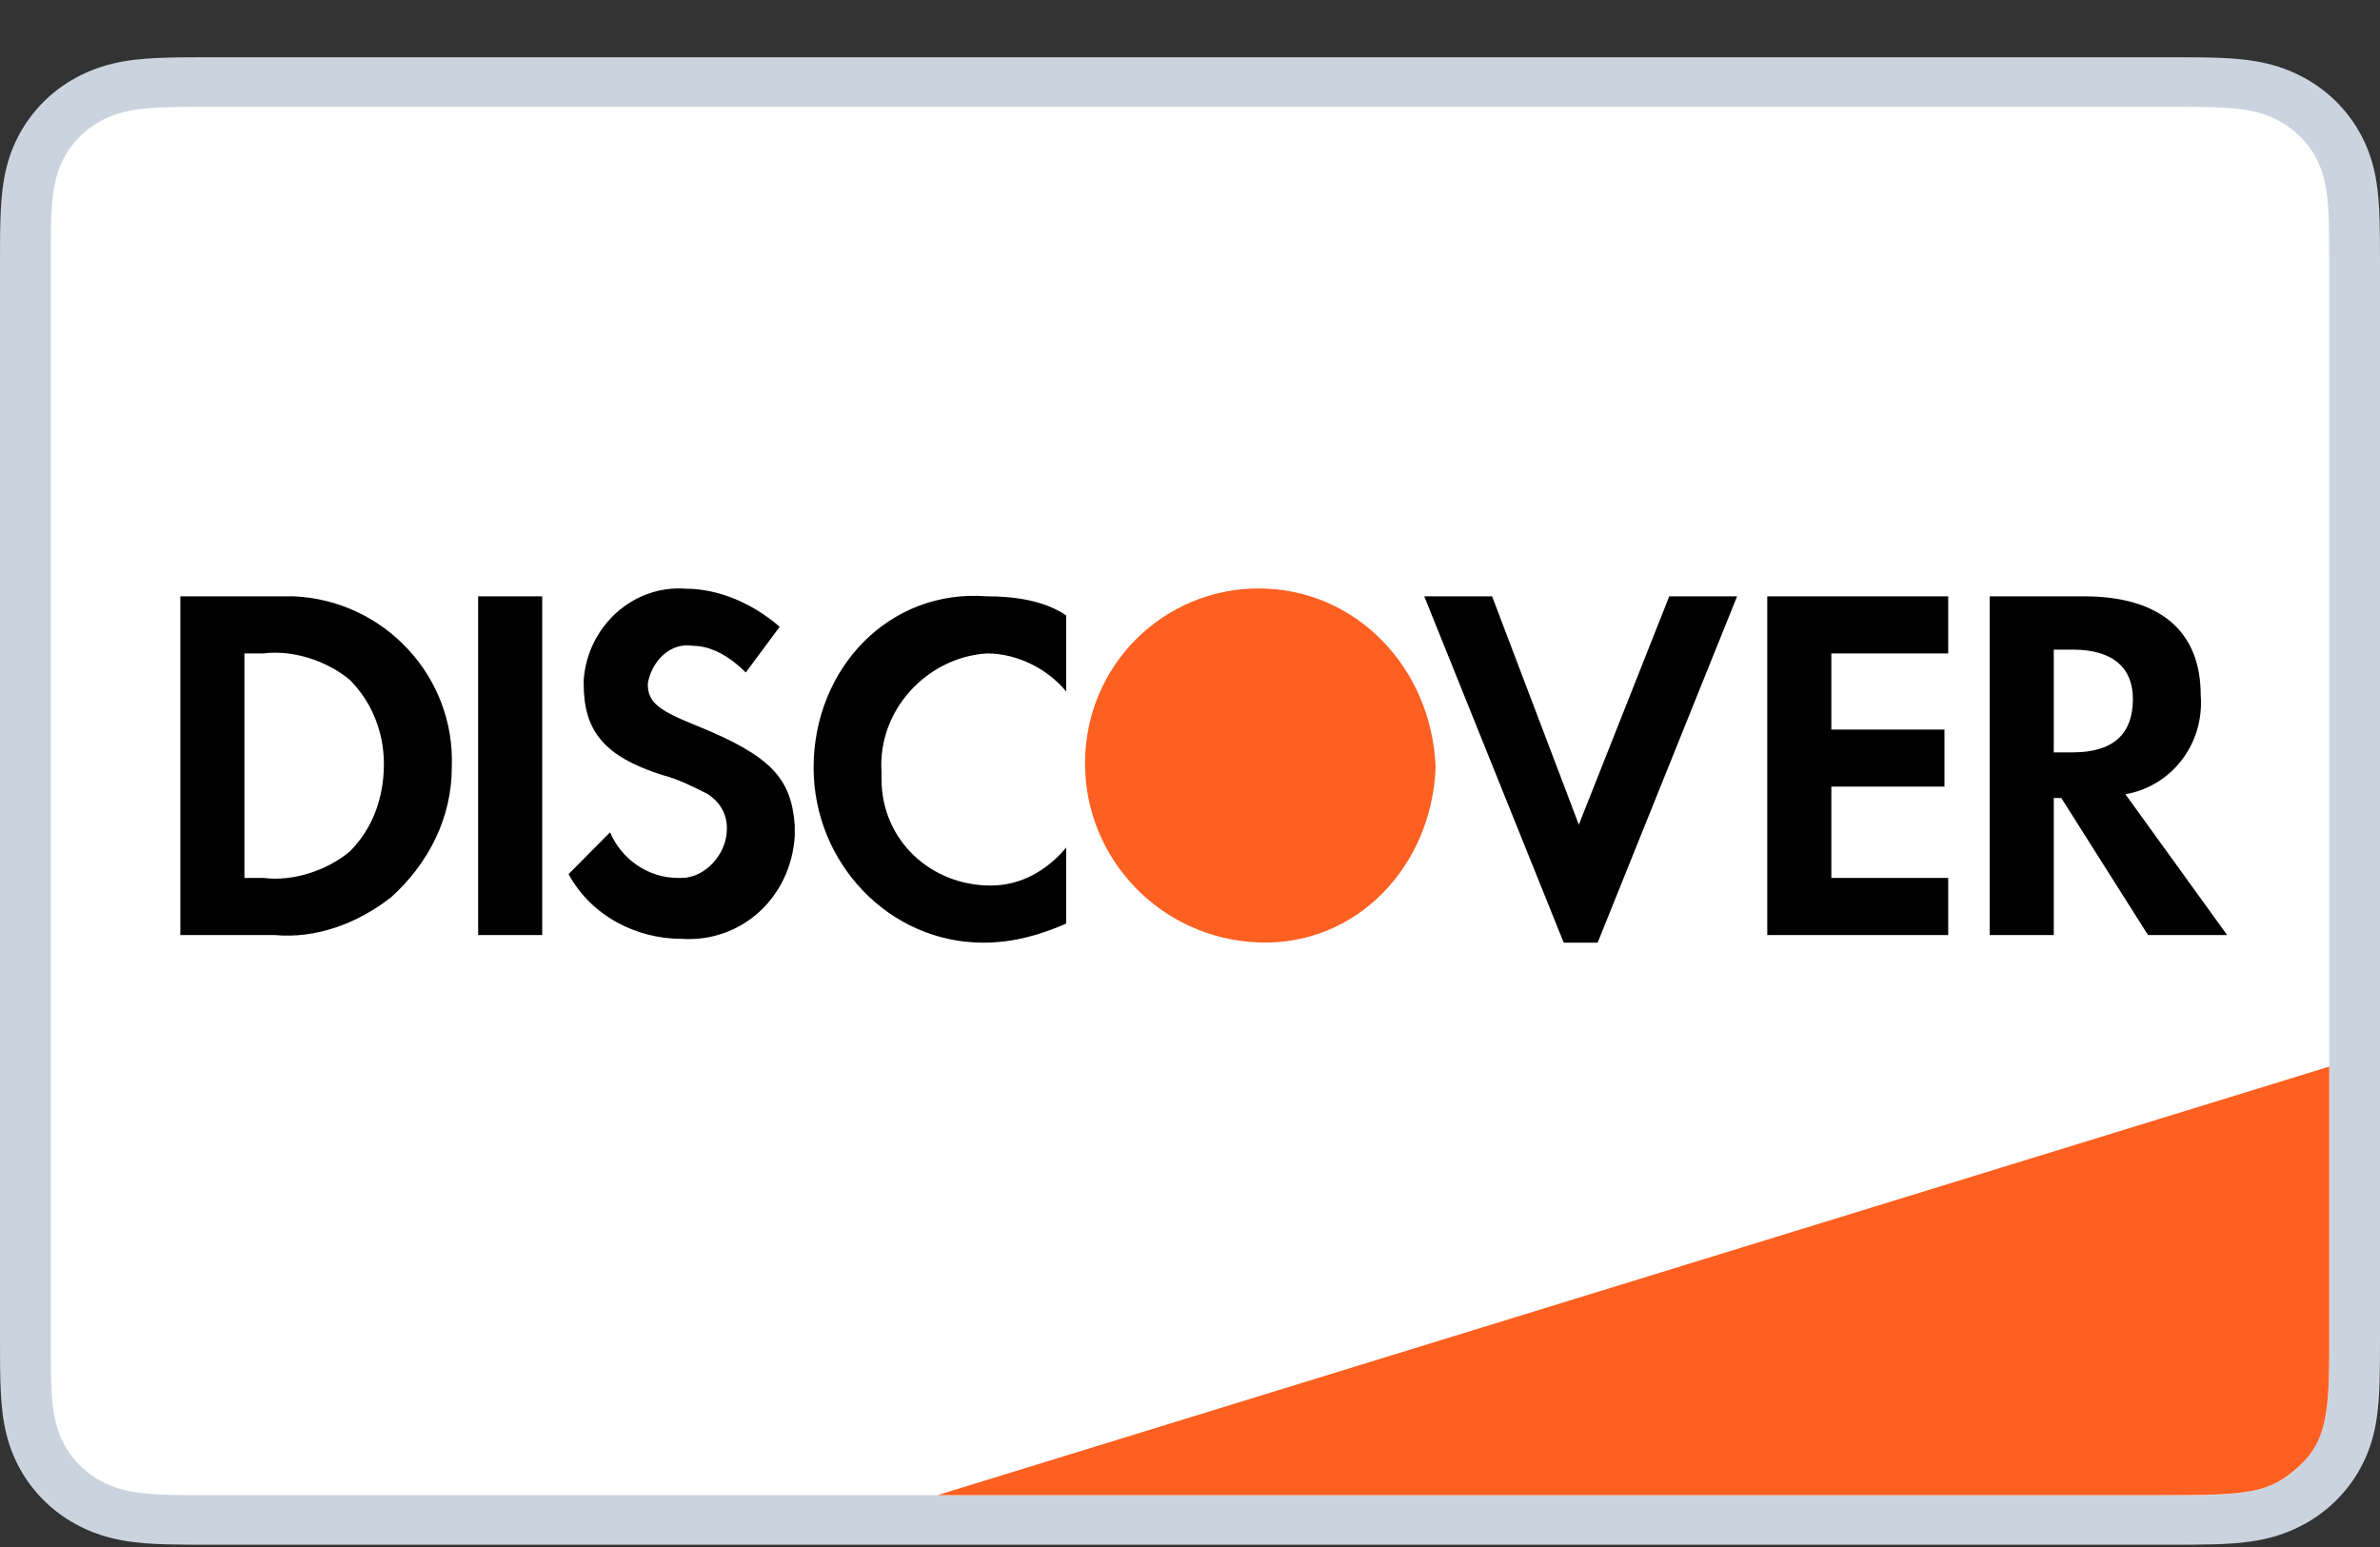 <svg width="40" height="26" viewBox="0 0 40 26" fill="none" xmlns="http://www.w3.org/2000/svg">
<rect x="0" y="0" width="40" height="26" fill="#333333" stroke="none"/>
<g clip-path="url(#clip0_205_1285)">
<path d="M36.418 0.962H3.582C3.445 0.962 3.308 0.962 3.172 0.963C3.057 0.963 2.941 0.965 2.826 0.968C2.575 0.974 2.322 0.989 2.074 1.032C1.822 1.077 1.588 1.149 1.359 1.263C1.134 1.374 0.928 1.52 0.75 1.694C0.572 1.869 0.422 2.069 0.308 2.289C0.191 2.512 0.117 2.741 0.072 2.987C0.027 3.229 0.013 3.476 0.006 3.721C0.003 3.834 0.001 3.946 0.001 4.059C0 4.192 0 4.326 0 4.459V22.465C0 22.599 0 22.732 0.001 22.866C0.001 22.978 0.003 23.09 0.006 23.203C0.013 23.447 0.027 23.695 0.072 23.937C0.117 24.183 0.191 24.412 0.308 24.635C0.422 24.855 0.572 25.056 0.75 25.23C0.928 25.404 1.134 25.55 1.359 25.661C1.588 25.775 1.822 25.848 2.074 25.892C2.322 25.935 2.575 25.95 2.826 25.956C2.941 25.959 3.057 25.96 3.172 25.961C3.308 25.962 3.445 25.962 3.582 25.962H36.418C36.554 25.962 36.691 25.962 36.828 25.961C36.943 25.96 37.058 25.959 37.174 25.956C37.424 25.95 37.678 25.935 37.926 25.892C38.178 25.848 38.412 25.775 38.641 25.661C38.866 25.55 39.071 25.404 39.25 25.23C39.428 25.056 39.578 24.855 39.692 24.635C39.809 24.412 39.883 24.183 39.928 23.937C39.972 23.695 39.987 23.447 39.994 23.203C39.997 23.09 39.998 22.978 39.999 22.866C40 22.732 40 22.599 40 22.465V4.459C40 4.326 40 4.192 39.999 4.059C39.998 3.946 39.997 3.834 39.994 3.721C39.987 3.476 39.972 3.229 39.928 2.987C39.883 2.741 39.809 2.512 39.692 2.289C39.578 2.069 39.428 1.869 39.25 1.694C39.071 1.52 38.866 1.374 38.641 1.263C38.412 1.149 38.178 1.077 37.926 1.032C37.678 0.989 37.424 0.974 37.174 0.968C37.058 0.965 36.943 0.963 36.828 0.963C36.691 0.962 36.554 0.962 36.418 0.962Z" fill="#CBD4DE"/>
<path d="M36.418 1.795L36.822 1.796C36.931 1.797 37.041 1.798 37.151 1.801C37.342 1.806 37.566 1.816 37.775 1.852C37.956 1.884 38.108 1.933 38.254 2.005C38.398 2.077 38.53 2.171 38.646 2.283C38.761 2.396 38.858 2.525 38.932 2.668C39.006 2.809 39.055 2.957 39.088 3.135C39.125 3.337 39.135 3.556 39.141 3.744C39.143 3.85 39.145 3.956 39.145 4.065C39.146 4.196 39.146 4.328 39.146 4.459V22.465C39.146 22.596 39.146 22.727 39.145 22.862C39.145 22.968 39.143 23.074 39.14 23.18C39.135 23.368 39.125 23.587 39.087 23.791C39.055 23.967 39.006 24.115 38.931 24.257C38.857 24.399 38.761 24.528 38.646 24.64C38.53 24.753 38.399 24.847 38.253 24.919C38.108 24.991 37.956 25.04 37.776 25.071C37.563 25.108 37.33 25.119 37.154 25.123C37.044 25.126 36.934 25.127 36.821 25.128C36.687 25.129 36.552 25.129 36.418 25.129H3.582H3.577C3.444 25.129 3.311 25.129 3.176 25.128C3.066 25.127 2.956 25.126 2.849 25.123C2.67 25.119 2.436 25.108 2.225 25.072C2.044 25.04 1.892 24.991 1.745 24.918C1.601 24.847 1.469 24.753 1.353 24.64C1.238 24.528 1.142 24.399 1.068 24.257C0.994 24.115 0.945 23.966 0.912 23.788C0.874 23.585 0.864 23.367 0.859 23.18C0.856 23.074 0.855 22.967 0.854 22.861L0.854 22.547V22.465V4.459V4.377L0.854 4.064C0.855 3.957 0.856 3.85 0.859 3.744C0.864 3.557 0.874 3.339 0.912 3.134C0.945 2.957 0.994 2.809 1.069 2.666C1.142 2.525 1.238 2.396 1.354 2.283C1.469 2.171 1.601 2.077 1.746 2.005C1.892 1.933 2.044 1.884 2.225 1.853C2.434 1.816 2.658 1.806 2.85 1.801C2.959 1.798 3.068 1.797 3.177 1.796L3.582 1.795H36.418Z" fill="white"/>
<path d="M15.758 25.128L39.147 17.926V22.398C39.147 23.616 39.147 24.174 38.642 24.64C38.138 25.106 37.757 25.128 36.376 25.128H15.758Z" fill="#FD6020"/>
<path fill-rule="evenodd" clip-rule="evenodd" d="M35.024 10.022C36.291 10.022 36.987 10.598 36.987 11.685C37.051 12.517 36.481 13.22 35.721 13.348L37.431 15.715H36.101L34.644 13.412H34.517V15.715H33.44V10.022H35.024ZM34.517 12.645H34.834C35.53 12.645 35.847 12.325 35.847 11.749C35.847 11.238 35.53 10.918 34.834 10.918H34.517V12.645ZM29.702 15.715H32.743V14.755H30.779V13.22H32.68V12.261H30.779V10.982H32.743V10.022H29.702V15.715ZM26.535 13.86L25.077 10.022H23.937L26.281 15.843H26.851L29.195 10.022H28.055L26.535 13.86ZM13.674 12.901C13.674 14.5 14.941 15.843 16.525 15.843C17.032 15.843 17.475 15.715 17.919 15.523V14.244C17.602 14.627 17.159 14.883 16.652 14.883C15.638 14.883 14.815 14.116 14.815 13.092V12.965C14.751 11.941 15.575 11.046 16.588 10.982C17.095 10.982 17.602 11.238 17.919 11.621V10.342C17.539 10.086 17.032 10.022 16.588 10.022C14.941 9.894 13.674 11.238 13.674 12.901ZM11.71 12.197C11.077 11.941 10.887 11.813 10.887 11.493C10.95 11.11 11.267 10.79 11.647 10.854C11.964 10.854 12.28 11.046 12.534 11.302L13.104 10.534C12.661 10.15 12.091 9.894 11.52 9.894C10.633 9.83 9.873 10.534 9.81 11.429V11.493C9.81 12.261 10.127 12.709 11.14 13.028C11.394 13.092 11.647 13.22 11.9 13.348C12.091 13.476 12.217 13.668 12.217 13.924C12.217 14.372 11.837 14.755 11.457 14.755H11.394C10.887 14.755 10.443 14.436 10.253 13.988L9.556 14.691C9.937 15.395 10.697 15.779 11.457 15.779C12.47 15.843 13.294 15.075 13.357 14.052V13.86C13.294 13.092 12.977 12.709 11.71 12.197ZM8.036 15.715H9.113V10.022H8.036V15.715ZM3.031 10.022H4.615H4.932C6.452 10.086 7.656 11.366 7.593 12.901C7.593 13.732 7.212 14.5 6.579 15.075C6.009 15.523 5.312 15.779 4.615 15.715H3.031V10.022ZM4.425 14.755C4.932 14.819 5.502 14.627 5.882 14.308C6.262 13.924 6.452 13.412 6.452 12.837C6.452 12.325 6.262 11.813 5.882 11.429C5.502 11.11 4.932 10.918 4.425 10.982H4.108V14.755H4.425Z" fill="black"/>
<path fill-rule="evenodd" clip-rule="evenodd" d="M21.151 9.89C19.567 9.89 18.236 11.169 18.236 12.832C18.236 14.432 19.503 15.775 21.151 15.839C22.798 15.903 24.065 14.559 24.128 12.897C24.065 11.234 22.798 9.89 21.151 9.89Z" fill="#FD6020"/>
</g>
<defs>
<clipPath id="clip0_205_1285">
<rect width="40" height="25" fill="white" transform="translate(0 0.962)"/>
</clipPath>
</defs>
</svg>
